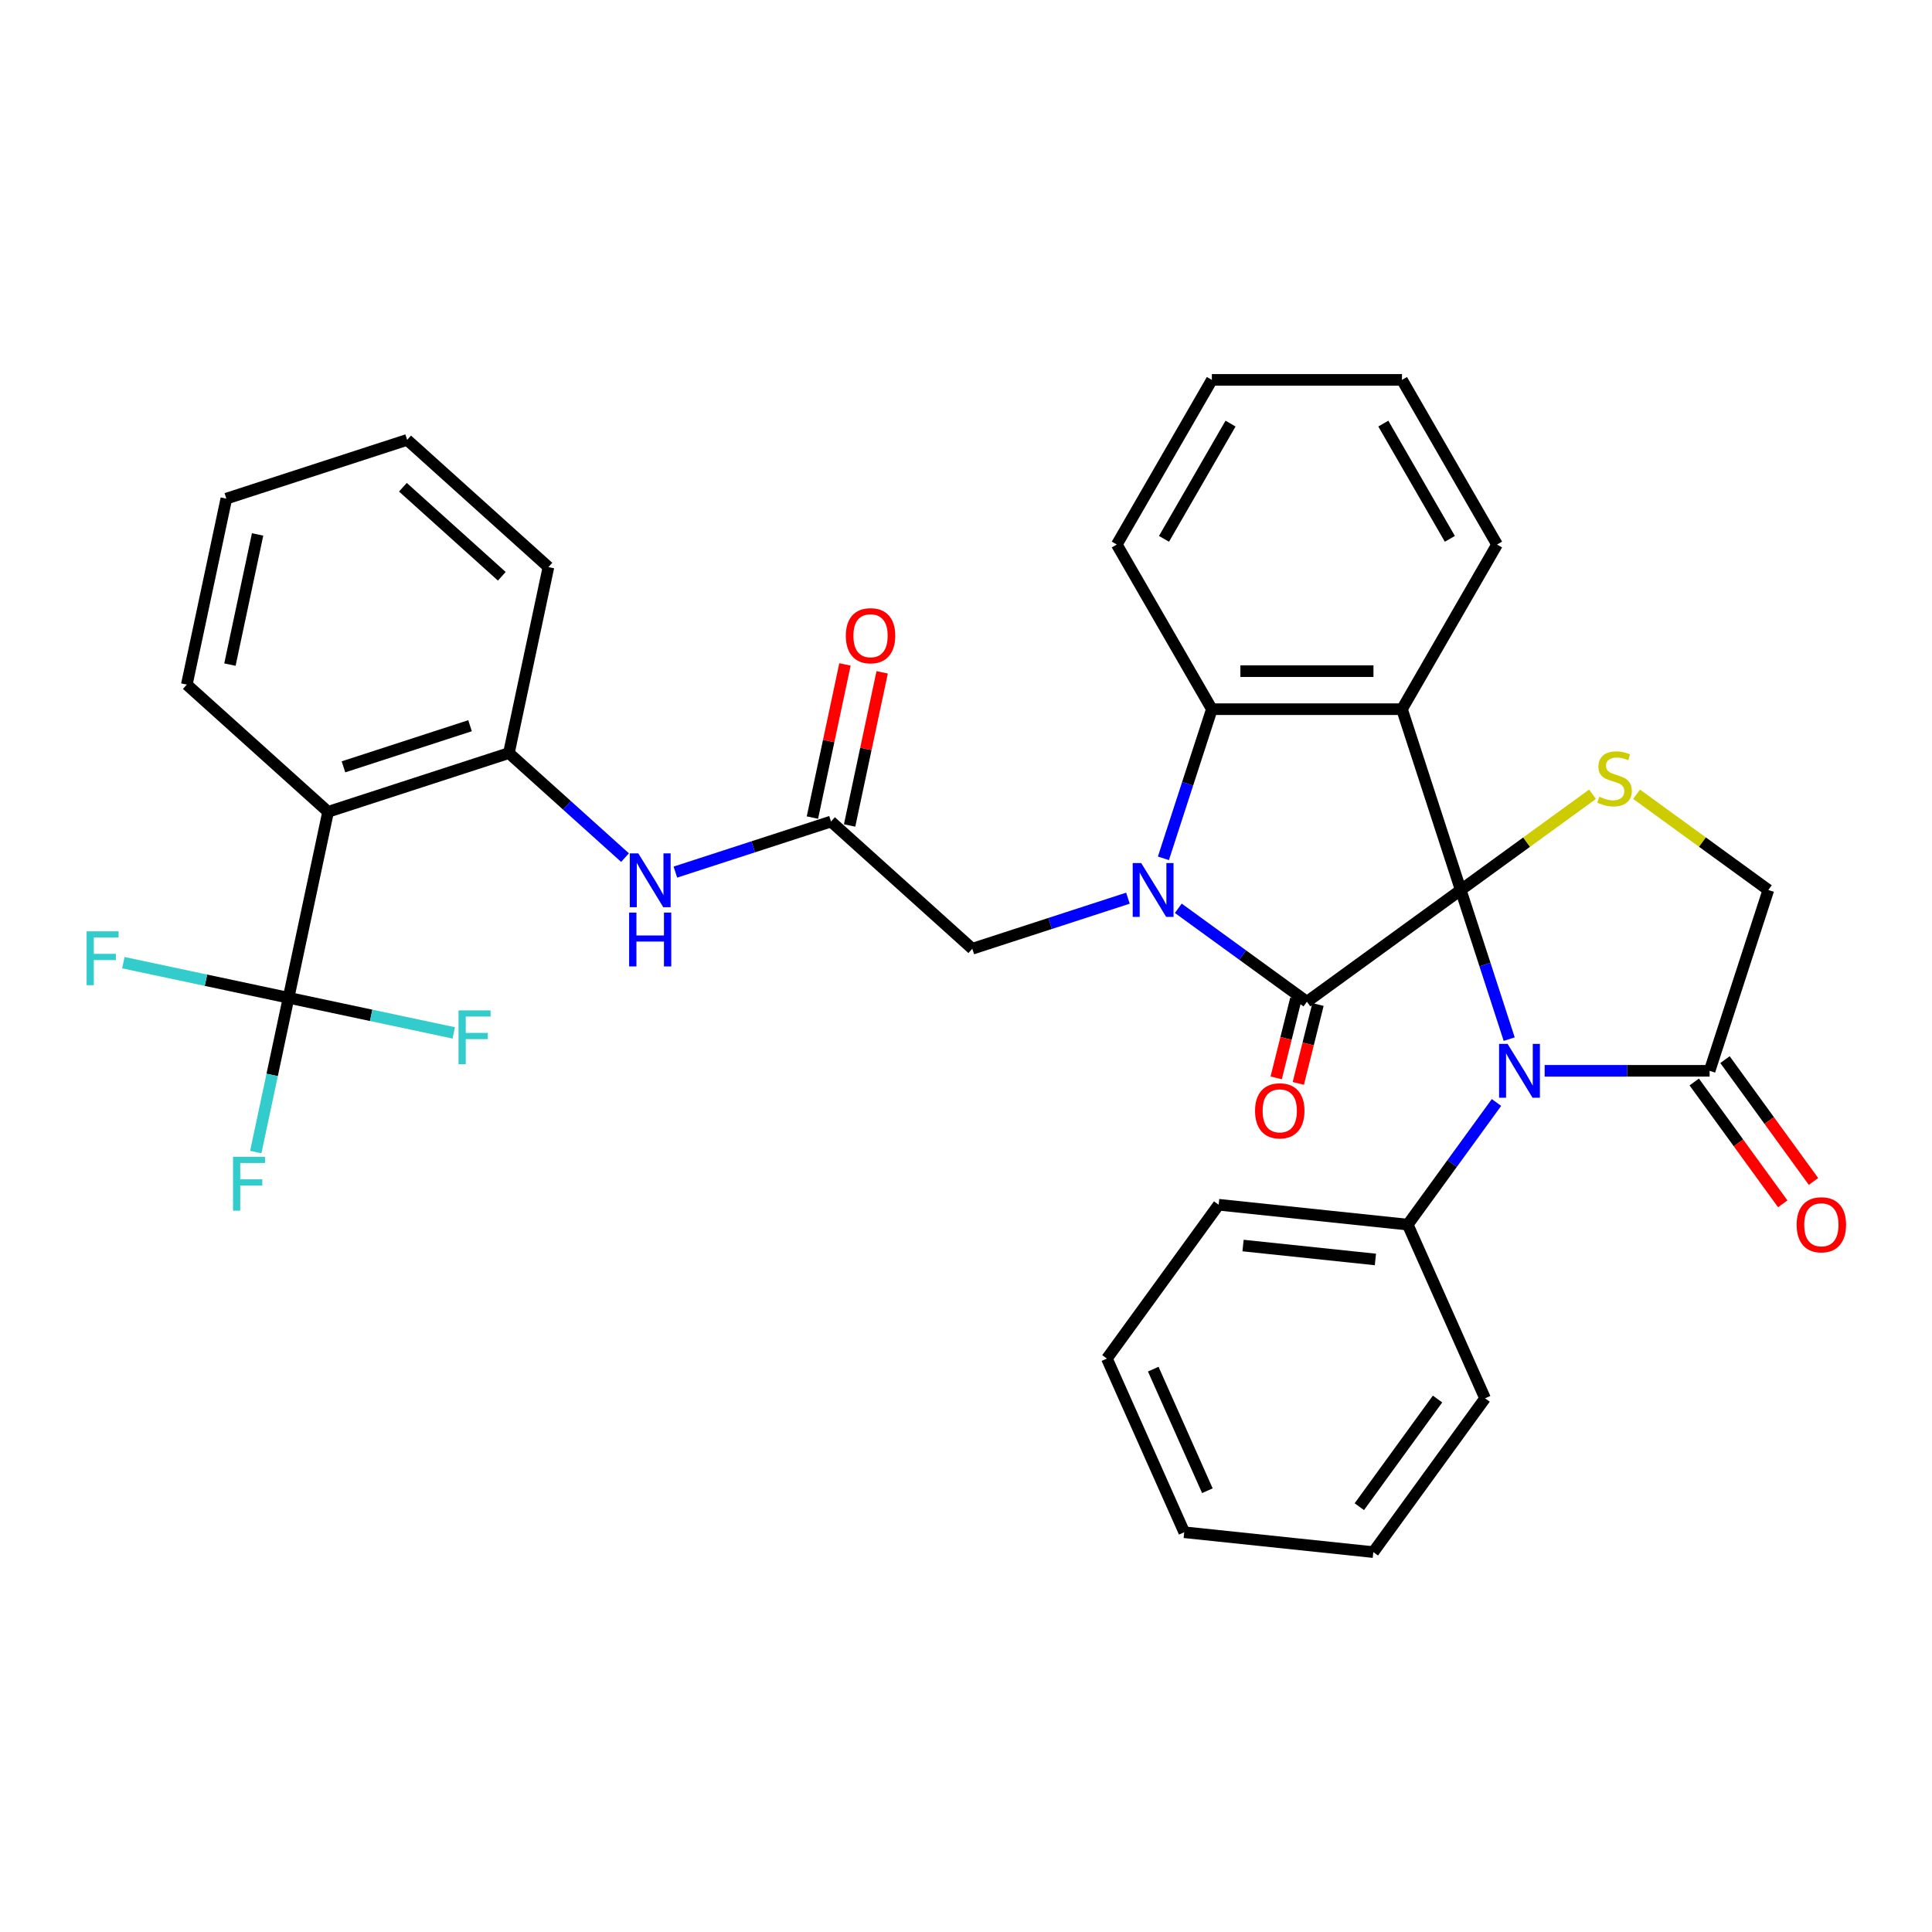 <?xml version='1.0' encoding='iso-8859-1'?>
<svg version='1.1' baseProfile='full'
              xmlns='http://www.w3.org/2000/svg'
                      xmlns:rdkit='http://www.rdkit.org/xml'
                      xmlns:xlink='http://www.w3.org/1999/xlink'
                  xml:space='preserve'
width='1000px' height='1000px' viewBox='0 0 1000 1000'>
<!-- END OF HEADER -->
<rect style='opacity:1.0;fill:#FFFFFF;stroke:none' width='1000' height='1000' x='0' y='0'> </rect>
<path class='bond-0' d='M 756.075,460.661 L 676.463,518.502' style='fill:none;fill-rule:evenodd;stroke:#000000;stroke-width:6px;stroke-linecap:butt;stroke-linejoin:miter;stroke-opacity:1' />
<path class='bond-2' d='M 756.075,460.661 L 725.666,367.071' style='fill:none;fill-rule:evenodd;stroke:#000000;stroke-width:6px;stroke-linecap:butt;stroke-linejoin:miter;stroke-opacity:1' />
<path class='bond-3' d='M 756.075,460.661 L 768.617,499.258' style='fill:none;fill-rule:evenodd;stroke:#000000;stroke-width:6px;stroke-linecap:butt;stroke-linejoin:miter;stroke-opacity:1' />
<path class='bond-3' d='M 768.617,499.258 L 781.158,537.856' style='fill:none;fill-rule:evenodd;stroke:#0000FF;stroke-width:6px;stroke-linecap:butt;stroke-linejoin:miter;stroke-opacity:1' />
<path class='bond-5' d='M 756.075,460.661 L 790.184,435.879' style='fill:none;fill-rule:evenodd;stroke:#000000;stroke-width:6px;stroke-linecap:butt;stroke-linejoin:miter;stroke-opacity:1' />
<path class='bond-5' d='M 790.184,435.879 L 824.292,411.098' style='fill:none;fill-rule:evenodd;stroke:#CCCC00;stroke-width:6px;stroke-linecap:butt;stroke-linejoin:miter;stroke-opacity:1' />
<path class='bond-1' d='M 676.463,518.502 L 643.172,494.315' style='fill:none;fill-rule:evenodd;stroke:#000000;stroke-width:6px;stroke-linecap:butt;stroke-linejoin:miter;stroke-opacity:1' />
<path class='bond-1' d='M 643.172,494.315 L 609.88,470.127' style='fill:none;fill-rule:evenodd;stroke:#0000FF;stroke-width:6px;stroke-linecap:butt;stroke-linejoin:miter;stroke-opacity:1' />
<path class='bond-14' d='M 670.734,517.074 L 665.642,537.492' style='fill:none;fill-rule:evenodd;stroke:#000000;stroke-width:6px;stroke-linecap:butt;stroke-linejoin:miter;stroke-opacity:1' />
<path class='bond-14' d='M 665.642,537.492 L 660.55,557.91' style='fill:none;fill-rule:evenodd;stroke:#FF0000;stroke-width:6px;stroke-linecap:butt;stroke-linejoin:miter;stroke-opacity:1' />
<path class='bond-14' d='M 682.192,519.931 L 677.1,540.349' style='fill:none;fill-rule:evenodd;stroke:#000000;stroke-width:6px;stroke-linecap:butt;stroke-linejoin:miter;stroke-opacity:1' />
<path class='bond-14' d='M 677.1,540.349 L 672.008,560.768' style='fill:none;fill-rule:evenodd;stroke:#FF0000;stroke-width:6px;stroke-linecap:butt;stroke-linejoin:miter;stroke-opacity:1' />
<path class='bond-11' d='M 583.822,464.894 L 543.541,477.982' style='fill:none;fill-rule:evenodd;stroke:#0000FF;stroke-width:6px;stroke-linecap:butt;stroke-linejoin:miter;stroke-opacity:1' />
<path class='bond-11' d='M 543.541,477.982 L 503.261,491.07' style='fill:none;fill-rule:evenodd;stroke:#000000;stroke-width:6px;stroke-linecap:butt;stroke-linejoin:miter;stroke-opacity:1' />
<path class='bond-35' d='M 602.178,444.266 L 614.719,405.669' style='fill:none;fill-rule:evenodd;stroke:#0000FF;stroke-width:6px;stroke-linecap:butt;stroke-linejoin:miter;stroke-opacity:1' />
<path class='bond-35' d='M 614.719,405.669 L 627.26,367.071' style='fill:none;fill-rule:evenodd;stroke:#000000;stroke-width:6px;stroke-linecap:butt;stroke-linejoin:miter;stroke-opacity:1' />
<path class='bond-4' d='M 725.666,367.071 L 627.26,367.071' style='fill:none;fill-rule:evenodd;stroke:#000000;stroke-width:6px;stroke-linecap:butt;stroke-linejoin:miter;stroke-opacity:1' />
<path class='bond-4' d='M 710.905,347.39 L 642.021,347.39' style='fill:none;fill-rule:evenodd;stroke:#000000;stroke-width:6px;stroke-linecap:butt;stroke-linejoin:miter;stroke-opacity:1' />
<path class='bond-21' d='M 725.666,367.071 L 774.869,281.849' style='fill:none;fill-rule:evenodd;stroke:#000000;stroke-width:6px;stroke-linecap:butt;stroke-linejoin:miter;stroke-opacity:1' />
<path class='bond-8' d='M 799.514,554.251 L 842.202,554.251' style='fill:none;fill-rule:evenodd;stroke:#0000FF;stroke-width:6px;stroke-linecap:butt;stroke-linejoin:miter;stroke-opacity:1' />
<path class='bond-8' d='M 842.202,554.251 L 884.891,554.251' style='fill:none;fill-rule:evenodd;stroke:#000000;stroke-width:6px;stroke-linecap:butt;stroke-linejoin:miter;stroke-opacity:1' />
<path class='bond-15' d='M 774.573,570.645 L 751.608,602.254' style='fill:none;fill-rule:evenodd;stroke:#0000FF;stroke-width:6px;stroke-linecap:butt;stroke-linejoin:miter;stroke-opacity:1' />
<path class='bond-15' d='M 751.608,602.254 L 728.643,633.863' style='fill:none;fill-rule:evenodd;stroke:#000000;stroke-width:6px;stroke-linecap:butt;stroke-linejoin:miter;stroke-opacity:1' />
<path class='bond-22' d='M 627.26,367.071 L 578.057,281.849' style='fill:none;fill-rule:evenodd;stroke:#000000;stroke-width:6px;stroke-linecap:butt;stroke-linejoin:miter;stroke-opacity:1' />
<path class='bond-13' d='M 847.083,411.098 L 881.192,435.879' style='fill:none;fill-rule:evenodd;stroke:#CCCC00;stroke-width:6px;stroke-linecap:butt;stroke-linejoin:miter;stroke-opacity:1' />
<path class='bond-13' d='M 881.192,435.879 L 915.3,460.661' style='fill:none;fill-rule:evenodd;stroke:#000000;stroke-width:6px;stroke-linecap:butt;stroke-linejoin:miter;stroke-opacity:1' />
<path class='bond-6' d='M 149.361,516.451 L 169.821,420.195' style='fill:none;fill-rule:evenodd;stroke:#000000;stroke-width:6px;stroke-linecap:butt;stroke-linejoin:miter;stroke-opacity:1' />
<path class='bond-18' d='M 149.361,516.451 L 140.874,556.382' style='fill:none;fill-rule:evenodd;stroke:#000000;stroke-width:6px;stroke-linecap:butt;stroke-linejoin:miter;stroke-opacity:1' />
<path class='bond-18' d='M 140.874,556.382 L 132.386,596.312' style='fill:none;fill-rule:evenodd;stroke:#33CCCC;stroke-width:6px;stroke-linecap:butt;stroke-linejoin:miter;stroke-opacity:1' />
<path class='bond-19' d='M 149.361,516.451 L 192.116,525.539' style='fill:none;fill-rule:evenodd;stroke:#000000;stroke-width:6px;stroke-linecap:butt;stroke-linejoin:miter;stroke-opacity:1' />
<path class='bond-19' d='M 192.116,525.539 L 234.871,534.627' style='fill:none;fill-rule:evenodd;stroke:#33CCCC;stroke-width:6px;stroke-linecap:butt;stroke-linejoin:miter;stroke-opacity:1' />
<path class='bond-20' d='M 149.361,516.451 L 106.607,507.363' style='fill:none;fill-rule:evenodd;stroke:#000000;stroke-width:6px;stroke-linecap:butt;stroke-linejoin:miter;stroke-opacity:1' />
<path class='bond-20' d='M 106.607,507.363 L 63.852,498.275' style='fill:none;fill-rule:evenodd;stroke:#33CCCC;stroke-width:6px;stroke-linecap:butt;stroke-linejoin:miter;stroke-opacity:1' />
<path class='bond-7' d='M 169.821,420.195 L 263.411,389.786' style='fill:none;fill-rule:evenodd;stroke:#000000;stroke-width:6px;stroke-linecap:butt;stroke-linejoin:miter;stroke-opacity:1' />
<path class='bond-7' d='M 177.778,396.916 L 243.291,375.629' style='fill:none;fill-rule:evenodd;stroke:#000000;stroke-width:6px;stroke-linecap:butt;stroke-linejoin:miter;stroke-opacity:1' />
<path class='bond-23' d='M 169.821,420.195 L 96.691,354.348' style='fill:none;fill-rule:evenodd;stroke:#000000;stroke-width:6px;stroke-linecap:butt;stroke-linejoin:miter;stroke-opacity:1' />
<path class='bond-16' d='M 876.93,560.035 L 899.838,591.565' style='fill:none;fill-rule:evenodd;stroke:#000000;stroke-width:6px;stroke-linecap:butt;stroke-linejoin:miter;stroke-opacity:1' />
<path class='bond-16' d='M 899.838,591.565 L 922.746,623.095' style='fill:none;fill-rule:evenodd;stroke:#FF0000;stroke-width:6px;stroke-linecap:butt;stroke-linejoin:miter;stroke-opacity:1' />
<path class='bond-16' d='M 892.852,548.466 L 915.76,579.997' style='fill:none;fill-rule:evenodd;stroke:#000000;stroke-width:6px;stroke-linecap:butt;stroke-linejoin:miter;stroke-opacity:1' />
<path class='bond-16' d='M 915.76,579.997 L 938.668,611.527' style='fill:none;fill-rule:evenodd;stroke:#FF0000;stroke-width:6px;stroke-linecap:butt;stroke-linejoin:miter;stroke-opacity:1' />
<path class='bond-34' d='M 884.891,554.251 L 915.3,460.661' style='fill:none;fill-rule:evenodd;stroke:#000000;stroke-width:6px;stroke-linecap:butt;stroke-linejoin:miter;stroke-opacity:1' />
<path class='bond-9' d='M 263.411,389.786 L 293.462,416.844' style='fill:none;fill-rule:evenodd;stroke:#000000;stroke-width:6px;stroke-linecap:butt;stroke-linejoin:miter;stroke-opacity:1' />
<path class='bond-9' d='M 293.462,416.844 L 323.512,443.901' style='fill:none;fill-rule:evenodd;stroke:#0000FF;stroke-width:6px;stroke-linecap:butt;stroke-linejoin:miter;stroke-opacity:1' />
<path class='bond-24' d='M 263.411,389.786 L 283.871,293.53' style='fill:none;fill-rule:evenodd;stroke:#000000;stroke-width:6px;stroke-linecap:butt;stroke-linejoin:miter;stroke-opacity:1' />
<path class='bond-10' d='M 430.131,425.223 L 503.261,491.07' style='fill:none;fill-rule:evenodd;stroke:#000000;stroke-width:6px;stroke-linecap:butt;stroke-linejoin:miter;stroke-opacity:1' />
<path class='bond-12' d='M 430.131,425.223 L 389.851,438.311' style='fill:none;fill-rule:evenodd;stroke:#000000;stroke-width:6px;stroke-linecap:butt;stroke-linejoin:miter;stroke-opacity:1' />
<path class='bond-12' d='M 389.851,438.311 L 349.57,451.399' style='fill:none;fill-rule:evenodd;stroke:#0000FF;stroke-width:6px;stroke-linecap:butt;stroke-linejoin:miter;stroke-opacity:1' />
<path class='bond-17' d='M 439.757,427.269 L 448.181,387.634' style='fill:none;fill-rule:evenodd;stroke:#000000;stroke-width:6px;stroke-linecap:butt;stroke-linejoin:miter;stroke-opacity:1' />
<path class='bond-17' d='M 448.181,387.634 L 456.606,347.998' style='fill:none;fill-rule:evenodd;stroke:#FF0000;stroke-width:6px;stroke-linecap:butt;stroke-linejoin:miter;stroke-opacity:1' />
<path class='bond-17' d='M 420.505,423.177 L 428.93,383.542' style='fill:none;fill-rule:evenodd;stroke:#000000;stroke-width:6px;stroke-linecap:butt;stroke-linejoin:miter;stroke-opacity:1' />
<path class='bond-17' d='M 428.93,383.542 L 437.355,343.906' style='fill:none;fill-rule:evenodd;stroke:#FF0000;stroke-width:6px;stroke-linecap:butt;stroke-linejoin:miter;stroke-opacity:1' />
<path class='bond-25' d='M 728.643,633.863 L 630.776,623.577' style='fill:none;fill-rule:evenodd;stroke:#000000;stroke-width:6px;stroke-linecap:butt;stroke-linejoin:miter;stroke-opacity:1' />
<path class='bond-25' d='M 711.906,651.893 L 643.399,644.693' style='fill:none;fill-rule:evenodd;stroke:#000000;stroke-width:6px;stroke-linecap:butt;stroke-linejoin:miter;stroke-opacity:1' />
<path class='bond-26' d='M 728.643,633.863 L 768.668,723.761' style='fill:none;fill-rule:evenodd;stroke:#000000;stroke-width:6px;stroke-linecap:butt;stroke-linejoin:miter;stroke-opacity:1' />
<path class='bond-27' d='M 774.869,281.849 L 725.666,196.626' style='fill:none;fill-rule:evenodd;stroke:#000000;stroke-width:6px;stroke-linecap:butt;stroke-linejoin:miter;stroke-opacity:1' />
<path class='bond-27' d='M 750.444,278.906 L 716.002,219.25' style='fill:none;fill-rule:evenodd;stroke:#000000;stroke-width:6px;stroke-linecap:butt;stroke-linejoin:miter;stroke-opacity:1' />
<path class='bond-36' d='M 578.057,281.849 L 627.26,196.626' style='fill:none;fill-rule:evenodd;stroke:#000000;stroke-width:6px;stroke-linecap:butt;stroke-linejoin:miter;stroke-opacity:1' />
<path class='bond-36' d='M 602.482,278.906 L 636.924,219.25' style='fill:none;fill-rule:evenodd;stroke:#000000;stroke-width:6px;stroke-linecap:butt;stroke-linejoin:miter;stroke-opacity:1' />
<path class='bond-38' d='M 96.691,354.348 L 117.151,258.093' style='fill:none;fill-rule:evenodd;stroke:#000000;stroke-width:6px;stroke-linecap:butt;stroke-linejoin:miter;stroke-opacity:1' />
<path class='bond-38' d='M 119.011,344.002 L 133.333,276.623' style='fill:none;fill-rule:evenodd;stroke:#000000;stroke-width:6px;stroke-linecap:butt;stroke-linejoin:miter;stroke-opacity:1' />
<path class='bond-30' d='M 283.871,293.53 L 210.741,227.684' style='fill:none;fill-rule:evenodd;stroke:#000000;stroke-width:6px;stroke-linecap:butt;stroke-linejoin:miter;stroke-opacity:1' />
<path class='bond-30' d='M 259.732,298.279 L 208.541,252.187' style='fill:none;fill-rule:evenodd;stroke:#000000;stroke-width:6px;stroke-linecap:butt;stroke-linejoin:miter;stroke-opacity:1' />
<path class='bond-32' d='M 630.776,623.577 L 572.934,703.189' style='fill:none;fill-rule:evenodd;stroke:#000000;stroke-width:6px;stroke-linecap:butt;stroke-linejoin:miter;stroke-opacity:1' />
<path class='bond-31' d='M 768.668,723.761 L 710.827,803.374' style='fill:none;fill-rule:evenodd;stroke:#000000;stroke-width:6px;stroke-linecap:butt;stroke-linejoin:miter;stroke-opacity:1' />
<path class='bond-31' d='M 744.07,724.135 L 703.58,779.863' style='fill:none;fill-rule:evenodd;stroke:#000000;stroke-width:6px;stroke-linecap:butt;stroke-linejoin:miter;stroke-opacity:1' />
<path class='bond-29' d='M 725.666,196.626 L 627.26,196.626' style='fill:none;fill-rule:evenodd;stroke:#000000;stroke-width:6px;stroke-linecap:butt;stroke-linejoin:miter;stroke-opacity:1' />
<path class='bond-28' d='M 117.151,258.093 L 210.741,227.684' style='fill:none;fill-rule:evenodd;stroke:#000000;stroke-width:6px;stroke-linecap:butt;stroke-linejoin:miter;stroke-opacity:1' />
<path class='bond-33' d='M 710.827,803.374 L 612.96,793.087' style='fill:none;fill-rule:evenodd;stroke:#000000;stroke-width:6px;stroke-linecap:butt;stroke-linejoin:miter;stroke-opacity:1' />
<path class='bond-37' d='M 572.934,703.189 L 612.96,793.087' style='fill:none;fill-rule:evenodd;stroke:#000000;stroke-width:6px;stroke-linecap:butt;stroke-linejoin:miter;stroke-opacity:1' />
<path class='bond-37' d='M 596.918,708.669 L 624.935,771.598' style='fill:none;fill-rule:evenodd;stroke:#000000;stroke-width:6px;stroke-linecap:butt;stroke-linejoin:miter;stroke-opacity:1' />
<path  class='atom-2' d='M 590.691 446.726
L 599.823 461.487
Q 600.728 462.944, 602.185 465.581
Q 603.641 468.218, 603.72 468.376
L 603.72 446.726
L 607.42 446.726
L 607.42 474.595
L 603.602 474.595
L 593.8 458.456
Q 592.659 456.567, 591.439 454.402
Q 590.258 452.237, 589.903 451.568
L 589.903 474.595
L 586.282 474.595
L 586.282 446.726
L 590.691 446.726
' fill='#0000FF'/>
<path  class='atom-4' d='M 780.324 540.316
L 789.457 555.077
Q 790.362 556.534, 791.818 559.171
Q 793.275 561.808, 793.353 561.966
L 793.353 540.316
L 797.053 540.316
L 797.053 568.185
L 793.235 568.185
L 783.434 552.046
Q 782.293 550.157, 781.072 547.992
Q 779.891 545.827, 779.537 545.158
L 779.537 568.185
L 775.916 568.185
L 775.916 540.316
L 780.324 540.316
' fill='#0000FF'/>
<path  class='atom-6' d='M 827.815 412.384
Q 828.13 412.502, 829.429 413.053
Q 830.728 413.604, 832.145 413.959
Q 833.602 414.273, 835.019 414.273
Q 837.656 414.273, 839.191 413.014
Q 840.726 411.715, 840.726 409.471
Q 840.726 407.936, 839.939 406.991
Q 839.191 406.047, 838.01 405.535
Q 836.829 405.023, 834.861 404.433
Q 832.381 403.685, 830.886 402.976
Q 829.429 402.268, 828.366 400.772
Q 827.343 399.276, 827.343 396.757
Q 827.343 393.254, 829.705 391.089
Q 832.106 388.924, 836.829 388.924
Q 840.057 388.924, 843.718 390.459
L 842.812 393.49
Q 839.467 392.112, 836.947 392.112
Q 834.231 392.112, 832.736 393.254
Q 831.24 394.356, 831.279 396.285
Q 831.279 397.781, 832.027 398.686
Q 832.814 399.591, 833.916 400.103
Q 835.058 400.615, 836.947 401.205
Q 839.467 401.992, 840.962 402.78
Q 842.458 403.567, 843.521 405.181
Q 844.623 406.755, 844.623 409.471
Q 844.623 413.329, 842.025 415.415
Q 839.467 417.462, 835.176 417.462
Q 832.696 417.462, 830.807 416.911
Q 828.957 416.399, 826.752 415.494
L 827.815 412.384
' fill='#CCCC00'/>
<path  class='atom-13' d='M 330.381 441.698
L 339.513 456.459
Q 340.418 457.916, 341.875 460.553
Q 343.331 463.19, 343.41 463.348
L 343.41 441.698
L 347.11 441.698
L 347.11 469.567
L 343.292 469.567
L 333.491 453.428
Q 332.349 451.539, 331.129 449.374
Q 329.948 447.209, 329.594 446.54
L 329.594 469.567
L 325.972 469.567
L 325.972 441.698
L 330.381 441.698
' fill='#0000FF'/>
<path  class='atom-13' d='M 325.638 472.354
L 329.417 472.354
L 329.417 484.202
L 343.666 484.202
L 343.666 472.354
L 347.445 472.354
L 347.445 500.222
L 343.666 500.222
L 343.666 487.351
L 329.417 487.351
L 329.417 500.222
L 325.638 500.222
L 325.638 472.354
' fill='#0000FF'/>
<path  class='atom-15' d='M 649.61 574.962
Q 649.61 568.271, 652.916 564.531
Q 656.223 560.792, 662.403 560.792
Q 668.583 560.792, 671.889 564.531
Q 675.195 568.271, 675.195 574.962
Q 675.195 581.733, 671.85 585.59
Q 668.504 589.408, 662.403 589.408
Q 656.262 589.408, 652.916 585.59
Q 649.61 581.772, 649.61 574.962
M 662.403 586.259
Q 666.654 586.259, 668.937 583.425
Q 671.259 580.552, 671.259 574.962
Q 671.259 569.491, 668.937 566.735
Q 666.654 563.941, 662.403 563.941
Q 658.151 563.941, 655.829 566.696
Q 653.546 569.451, 653.546 574.962
Q 653.546 580.591, 655.829 583.425
Q 658.151 586.259, 662.403 586.259
' fill='#FF0000'/>
<path  class='atom-17' d='M 929.94 633.942
Q 929.94 627.25, 933.246 623.511
Q 936.553 619.771, 942.733 619.771
Q 948.912 619.771, 952.219 623.511
Q 955.525 627.25, 955.525 633.942
Q 955.525 640.712, 952.18 644.569
Q 948.834 648.388, 942.733 648.388
Q 936.592 648.388, 933.246 644.569
Q 929.94 640.751, 929.94 633.942
M 942.733 645.239
Q 946.984 645.239, 949.267 642.405
Q 951.589 639.531, 951.589 633.942
Q 951.589 628.47, 949.267 625.715
Q 946.984 622.92, 942.733 622.92
Q 938.481 622.92, 936.159 625.675
Q 933.876 628.431, 933.876 633.942
Q 933.876 639.57, 936.159 642.405
Q 938.481 645.239, 942.733 645.239
' fill='#FF0000'/>
<path  class='atom-18' d='M 437.798 329.046
Q 437.798 322.355, 441.104 318.615
Q 444.411 314.876, 450.591 314.876
Q 456.771 314.876, 460.077 318.615
Q 463.384 322.355, 463.384 329.046
Q 463.384 335.817, 460.038 339.674
Q 456.692 343.492, 450.591 343.492
Q 444.45 343.492, 441.104 339.674
Q 437.798 335.856, 437.798 329.046
M 450.591 340.343
Q 454.842 340.343, 457.125 337.509
Q 459.447 334.636, 459.447 329.046
Q 459.447 323.575, 457.125 320.819
Q 454.842 318.025, 450.591 318.025
Q 446.34 318.025, 444.017 320.78
Q 441.734 323.535, 441.734 329.046
Q 441.734 334.675, 444.017 337.509
Q 446.34 340.343, 450.591 340.343
' fill='#FF0000'/>
<path  class='atom-19' d='M 120.616 598.772
L 137.187 598.772
L 137.187 601.961
L 124.355 601.961
L 124.355 610.424
L 135.77 610.424
L 135.77 613.651
L 124.355 613.651
L 124.355 626.641
L 120.616 626.641
L 120.616 598.772
' fill='#33CCCC'/>
<path  class='atom-20' d='M 237.331 522.976
L 253.903 522.976
L 253.903 526.165
L 241.071 526.165
L 241.071 534.628
L 252.486 534.628
L 252.486 537.855
L 241.071 537.855
L 241.071 550.845
L 237.331 550.845
L 237.331 522.976
' fill='#33CCCC'/>
<path  class='atom-21' d='M 44.82 482.057
L 61.392 482.057
L 61.392 485.245
L 48.559 485.245
L 48.559 493.708
L 59.974 493.708
L 59.974 496.936
L 48.559 496.936
L 48.559 509.925
L 44.82 509.925
L 44.82 482.057
' fill='#33CCCC'/>
</svg>
